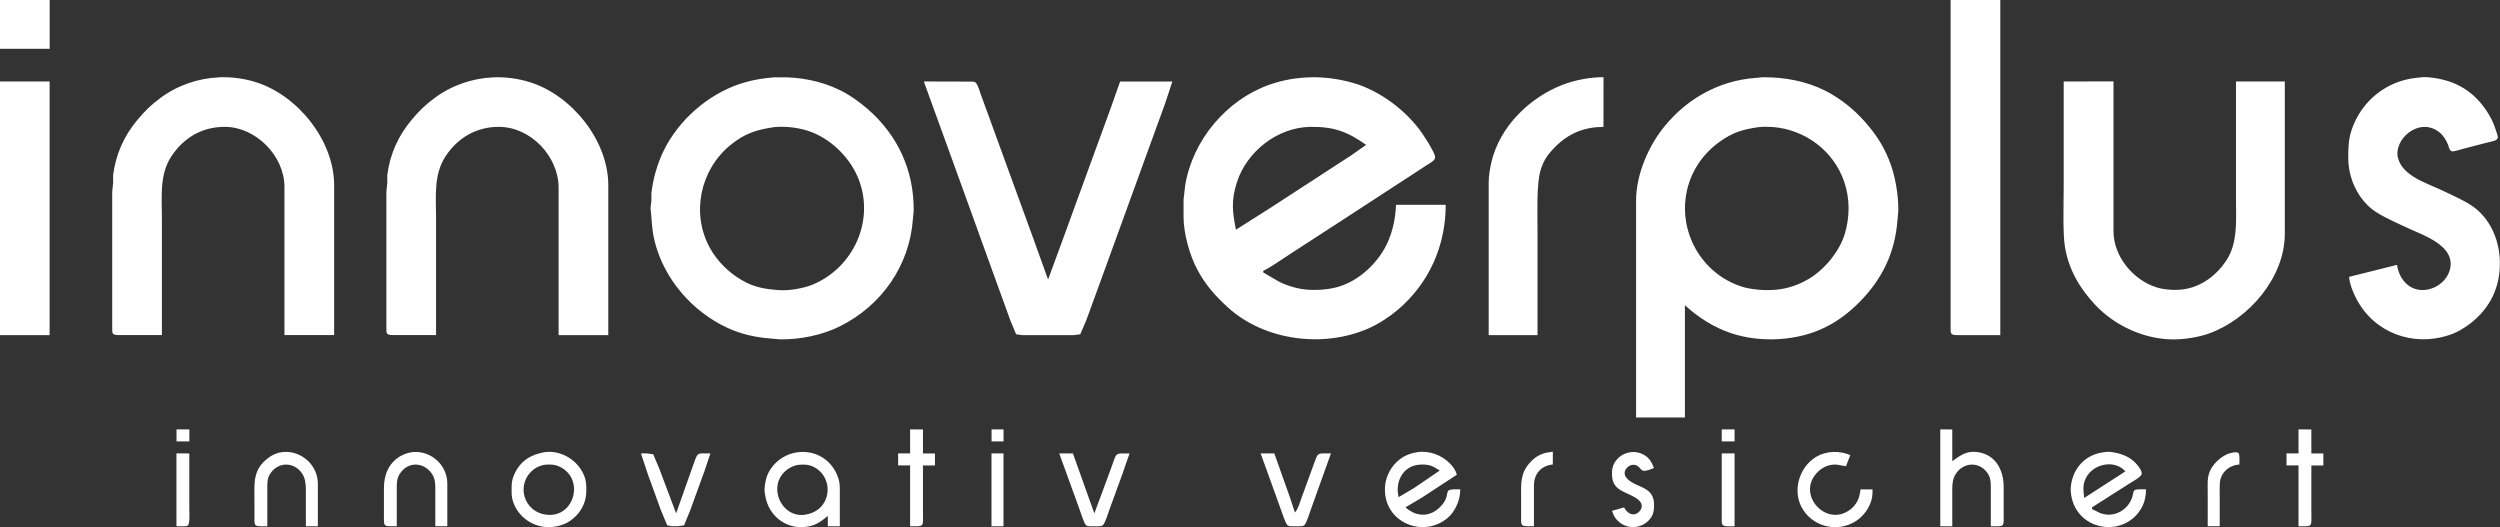 <?xml version="1.0" encoding="UTF-8"?>
<svg version="1.1" viewBox="0 0 37.943 8" xmlns="http://www.w3.org/2000/svg">
 <rect x="0" y="0" width="37.943" height="8" fill="#333333" stroke="none"/>
 <path d="m0 1.4224e-4v0.741h0.754v-0.741zm29.605 0v4.969c1.52e-4 0.088-0.006 0.115 0.091 0.117h0.663v-5.086zm-5.268 1.171c-0.201 6.502e-4 -0.423 0.041-0.611 0.112-0.508 0.192-0.964 0.637-1.09 1.176-0.024 0.102-0.042 0.207-0.042 0.312v2.315h0.741v-1.6c0-0.234-0.017-0.689 0.045-0.897 0.047-0.16 0.112-0.248 0.228-0.364 0.204-0.204 0.44-0.299 0.728-0.299zm2.432 0-0.13 0.012c-0.543 0.04-1.028 0.31-1.373 0.73-0.248 0.302-0.435 0.736-0.435 1.132v3.291h0.741v-1.704c0.205 0.188 0.438 0.336 0.702 0.425 0.447 0.149 1.008 0.12 1.431-0.091 0.193-0.096 0.356-0.221 0.507-0.372 0.356-0.356 0.55-0.76 0.587-1.262l0.012-0.13c0.003-0.25-0.048-0.549-0.143-0.78-0.092-0.225-0.202-0.39-0.362-0.572-0.171-0.194-0.381-0.362-0.613-0.478-0.28-0.14-0.612-0.202-0.924-0.199zm10.094 0.002c-0.075-0.007-0.123 9.286e-4 -0.195 0.009-0.451 0.048-0.827 0.351-0.975 0.783-0.05 0.147-0.055 0.289-0.053 0.442 0.004 0.299 0.138 0.598 0.377 0.78 0.119 0.091 0.401 0.216 0.546 0.283 0.225 0.103 0.658 0.25 0.63 0.563-0.023 0.264-0.337 0.447-0.579 0.336-0.136-0.063-0.214-0.206-0.234-0.349l-0.728 0.182c0.01 0.115 0.061 0.237 0.114 0.338 0.27 0.512 0.852 0.724 1.395 0.549 0.125-0.04 0.235-0.105 0.338-0.185 0.297-0.233 0.447-0.548 0.442-0.923-0.004-0.313-0.127-0.627-0.377-0.824-0.125-0.098-0.348-0.195-0.494-0.265-0.23-0.111-0.608-0.217-0.676-0.498-0.068-0.28 0.319-0.624 0.623-0.391 0.065 0.05 0.108 0.121 0.138 0.196 0.013 0.034 0.02 0.091 0.061 0.098 0.028 0.005 0.132-0.029 0.166-0.038l0.377-0.098c0.04-0.01 0.143-0.022 0.15-0.07 0.004-0.024-0.016-0.077-0.024-0.101-0.032-0.095-0.056-0.16-0.108-0.247-0.211-0.355-0.51-0.532-0.916-0.57zm-16.964 2.641e-4c-0.215 0.003-0.429 0.04-0.635 0.113-0.652 0.231-1.163 0.842-1.276 1.524l-0.025 0.221v0.26c4.06e-4 0.253 0.092 0.584 0.212 0.806 0.123 0.229 0.273 0.398 0.464 0.571 0.558 0.505 1.452 0.616 2.133 0.315 0.153-0.068 0.315-0.173 0.442-0.281 0.476-0.402 0.728-0.976 0.728-1.594h-0.754c-9e-3 0.197-0.047 0.392-0.128 0.572-0.136 0.301-0.424 0.575-0.743 0.671-0.154 0.046-0.348 0.058-0.507 0.042-0.127-0.012-0.29-0.062-0.403-0.121l-0.234-0.137v-0.026c0.085-0.033 0.313-0.193 0.403-0.251l0.715-0.464 1.106-0.72 0.273-0.178c0.033-0.021 0.097-0.054 0.108-0.092 0.011-0.035-0.017-0.085-0.033-0.116-0.046-0.09-0.1-0.177-0.157-0.26-0.237-0.345-0.644-0.653-1.049-0.769-0.209-0.06-0.425-0.09-0.64-0.087zm-8.154 2.642e-4 -0.13 0.014c-0.133 0.016-0.264 0.045-0.39 0.087-0.485 0.164-0.918 0.543-1.147 1.002-0.1 0.2-0.169 0.44-0.192 0.663v0.104l-0.013 0.117 0.012 0.117c0.009 0.133 0.019 0.26 0.052 0.39 0.143 0.571 0.575 1.066 1.107 1.31 0.211 0.097 0.433 0.145 0.663 0.161l0.13 0.012c0.303 0.004 0.638-0.062 0.911-0.198 0.631-0.315 1.055-0.918 1.107-1.623l0.012-0.13c0.007-0.609-0.241-1.15-0.702-1.548-0.13-0.112-0.274-0.214-0.429-0.289-0.281-0.135-0.6-0.196-0.91-0.189zm-8.425 7.929e-4c-0.317 0.014-0.628 0.121-0.889 0.315-0.142 0.106-0.234 0.196-0.347 0.332-0.203 0.244-0.325 0.517-0.367 0.832v0.117l-0.014 0.143v2.055c1.32e-4 0.088-0.006 0.115 0.091 0.117h0.663v-1.782c0-0.311-0.038-0.649 0.139-0.923 0.188-0.291 0.477-0.459 0.823-0.455 0.469 0.005 0.897 0.443 0.898 0.91v2.25h0.754v-2.289c-0.008-0.671-0.553-1.348-1.184-1.548-0.185-0.059-0.378-0.083-0.568-0.075zm4.162 0c-0.317 0.014-0.628 0.121-0.889 0.315-0.142 0.106-0.234 0.196-0.348 0.332-0.203 0.244-0.325 0.517-0.367 0.832v0.117l-0.014 0.143v2.055c1.524e-4 0.088-0.006 0.115 0.091 0.117h0.663v-1.782c0-0.311-0.038-0.649 0.139-0.923 0.188-0.291 0.477-0.459 0.823-0.455 0.48 0.006 0.897 0.45 0.898 0.924v2.237h0.754v-2.289c-0.008-0.671-0.553-1.348-1.184-1.548-0.185-0.059-0.378-0.083-0.568-0.075zm-7.483 0.062v3.85h0.754v-3.85zm14.022 0 0.585 1.613 0.484 1.34 0.245 0.676 0.087 0.208 0.095 0.013h0.781l0.097-0.013 0.09-0.208 0.242-0.663 0.737-2.029 0.213-0.585 0.116-0.351h-0.793l-0.147 0.416-0.342 0.937-0.408 1.119-0.196 0.533-0.22-0.611-0.616-1.691-0.185-0.507c-0.016-0.044-0.049-0.168-0.089-0.188-0.019-0.009-0.064-0.007-0.086-0.007zm17.3 0v1.6c0 0.232-0.016 0.706 0.019 0.911 0.058 0.347 0.225 0.631 0.464 0.884 0.295 0.313 0.738 0.515 1.169 0.52 0.172 0.002 0.398-0.033 0.559-0.092 0.601-0.218 1.144-0.849 1.145-1.508v-2.315h-0.741v1.782c0 0.303 0.031 0.659-0.139 0.923-0.15 0.234-0.387 0.415-0.667 0.451-0.121 0.016-0.287 0.005-0.403-0.032-0.354-0.113-0.65-0.471-0.65-0.849v-2.276zm-11.433 0.689c0.352-0.004 0.559 0.07 0.846 0.273l-0.221 0.156-0.468 0.304-0.754 0.49-0.533 0.338c-0.055-0.273-0.073-0.442 0.013-0.715 0.149-0.472 0.619-0.84 1.118-0.846zm7.014 0.002c0.488 0.037 0.924 0.354 1.088 0.831 0.088 0.257 0.086 0.535 0.008 0.793-0.041 0.136-0.118 0.266-0.205 0.377-0.094 0.119-0.217 0.232-0.349 0.309-0.146 0.084-0.288 0.135-0.455 0.156-0.17 0.021-0.41 0.007-0.572-0.049-0.762-0.261-1.081-1.17-0.65-1.846 0.087-0.136 0.206-0.258 0.338-0.351 0.201-0.142 0.347-0.183 0.585-0.218 0.071-0.007 0.142-0.007 0.211-0.002zm-15.157 0.002c0.188-0.017 0.396 0.008 0.572 0.075 0.135 0.052 0.27 0.139 0.377 0.236 0.142 0.127 0.261 0.289 0.332 0.466 0.257 0.635-0.07 1.357-0.697 1.615-0.127 0.052-0.345 0.091-0.481 0.083-0.219-0.014-0.39-0.037-0.585-0.15-0.203-0.117-0.377-0.288-0.49-0.494-0.286-0.52-0.147-1.18 0.308-1.555 0.216-0.177 0.393-0.236 0.663-0.275z" fill="#fff" stroke-width=".051"/>
 <path d="m2.679 6.517v0.182h0.195v-0.182zm11.134 0v0.364h-0.182v0.182h0.182v0.924h0.104c0.108-0.002 0.091-0.026 0.091-0.221v-0.702h0.182v-0.182h-0.182v-0.364zm1.236 0v0.182h0.182v-0.182zm11.082 0v0.182h0.195v-0.182zm3.317 0v1.47h0.182v-0.572c4.06e-4 -0.078 0.009-0.154 0.052-0.221 0.112-0.175 0.346-0.195 0.474-0.026 0.054 0.071 0.059 0.136 0.059 0.221v0.598h0.078c0.03 0 0.083 0.005 0.104-0.021 0.02-0.025 0.013-0.127 0.013-0.161v-0.416c-4.05e-4 -0.271-0.136-0.509-0.429-0.531-0.148-0.011-0.24 0.063-0.351 0.141v-0.481zm5.437 0v0.364h-0.182v0.182h0.182v0.924h0.104c0.108-0.002 0.091-0.026 0.091-0.221v-0.702h0.182v-0.182h-0.182v-0.364zm-11.317 0.338c-0.066 0.009-0.121 0.016-0.182 0.043-0.069 0.031-0.103 0.058-0.156 0.113-0.161 0.167-0.144 0.333-0.144 0.546v0.338c5.19e-4 0.025-0.001 0.06 0.021 0.078 0.025 0.02 0.138 0.013 0.174 0.013v-0.624c0.002-0.173 0.112-0.296 0.286-0.312zm-19.25 0.004c-0.085 0.004-0.17 0.033-0.248 0.092-0.239 0.181-0.208 0.383-0.208 0.646v0.273c0 0.03-0.005 0.083 0.021 0.104 0.025 0.02 0.138 0.013 0.174 0.013v-0.598c1.32e-4 -0.079 0.002-0.14 0.049-0.208 0.126-0.179 0.366-0.171 0.484 0.013 0.043 0.067 0.051 0.156 0.052 0.234v0.559h0.182v-0.65c-0.003-0.284-0.252-0.491-0.507-0.478zm23.508 1.524e-4c-0.088 0.003-0.174 0.025-0.251 0.068-0.274 0.156-0.386 0.543-0.207 0.813 0.251 0.378 0.821 0.338 1.009-0.078 0.04-0.089 0.043-0.139 0.043-0.234h-0.182c-0.011 0.084-0.025 0.15-0.075 0.221-0.032 0.045-0.072 0.082-0.12 0.111-0.344 0.208-0.744-0.233-0.494-0.553 0.034-0.044 0.081-0.086 0.13-0.113 0.061-0.034 0.126-0.046 0.195-0.043l0.143 0.025 0.065-0.169c-0.08-0.034-0.168-0.051-0.256-0.048zm-21.508 4.064e-4c-0.082-0.002-0.165 0.019-0.244 0.065-0.175 0.104-0.246 0.282-0.247 0.477v0.39c0 0.033-0.004 0.141 0.008 0.165 0.016 0.032 0.053 0.029 0.083 0.03h0.104v-0.598c1.524e-4 -0.094 0.009-0.157 0.072-0.233 0.133-0.159 0.353-0.129 0.463 0.038 0.045 0.068 0.05 0.142 0.05 0.221v0.572h0.182v-0.65c-0.003-0.271-0.226-0.472-0.471-0.477zm5.897 4.064e-4c-0.202-0.011-0.412 0.083-0.534 0.282-0.049 0.08-0.071 0.181-0.077 0.273-0.003 0.039 5e-3 0.078 0.012 0.117 0.05 0.286 0.292 0.488 0.584 0.467 0.161-0.011 0.244-0.07 0.364-0.168v0.156h0.182v-0.559c-1.52e-4 -0.09-0.006-0.137-0.042-0.221-0.093-0.22-0.287-0.336-0.489-0.347zm12.581 1.524e-4c-0.141-0.003-0.278 0.085-0.32 0.23-0.011 0.038-0.011 0.078-0.01 0.117 0.005 0.199 0.135 0.238 0.286 0.309 0.068 0.032 0.183 0.092 0.163 0.185-0.018 0.082-0.156 0.19-0.267 0l-0.182 0.052c0.026 0.074 0.043 0.113 0.104 0.166 0.155 0.136 0.402 0.094 0.502-0.088 0.034-0.062 0.039-0.165 0.027-0.234-0.033-0.183-0.202-0.199-0.334-0.278-0.054-0.032-0.125-0.094-0.104-0.165 0.023-0.079 0.122-0.13 0.194-0.081 0.036 0.024 0.049 0.061 0.082 0.071 0.038 0.012 0.13-0.026 0.166-0.042-0.039-0.095-0.073-0.159-0.169-0.208-0.044-0.022-0.092-0.033-0.138-0.034zm-16.524 9.246e-4c-0.217 0.036-0.38 0.137-0.47 0.346-0.027 0.062-0.037 0.115-0.037 0.182-5.181e-4 0.047-0.002 0.126 0.007 0.169 0.053 0.252 0.283 0.436 0.54 0.442 0.091 0.002 0.177-0.014 0.26-0.05 0.063-0.028 0.12-0.07 0.169-0.119 0.095-0.096 0.155-0.228 0.157-0.364 0.001-0.095 0.004-0.157-0.032-0.247-0.092-0.232-0.343-0.389-0.592-0.359zm23.778 0c-0.064-0.009-0.094-0.002-0.156 0.008-0.274 0.048-0.451 0.272-0.467 0.545-0.003 0.054 0.013 0.143 0.03 0.195 0.154 0.473 0.812 0.531 1.05 0.091 0.045-0.084 0.063-0.179 0.064-0.273-0.036 0-0.149-0.007-0.174 0.013-0.022 0.017-0.026 0.075-0.035 0.104-0.017 0.055-0.052 0.113-0.093 0.154-0.103 0.104-0.249 0.141-0.388 0.092l-0.13-0.064v-0.026l0.572-0.364c0.043-0.028 0.174-0.096 0.182-0.144 0.007-0.04-0.046-0.112-0.071-0.141-0.1-0.118-0.236-0.169-0.384-0.19zm-10.536 0.002c-0.058 0.007-0.115 0.023-0.17 0.048-0.192 0.089-0.32 0.293-0.325 0.503-0.012 0.518 0.58 0.757 0.949 0.449 0.06-0.05 0.099-0.107 0.133-0.176 0.042-0.084 0.06-0.166 0.062-0.26h-0.104c-0.147 0.003-0.049 0.078-0.161 0.221-0.155 0.198-0.381 0.218-0.567 0.052l0.247-0.146 0.533-0.349c-0.023-0.079-0.059-0.125-0.117-0.182-0.128-0.125-0.307-0.183-0.481-0.162zm12.398 0.002c-0.026 0.003-0.052 0.01-0.067 0.013-0.118 0.035-0.239 0.141-0.294 0.25-0.058 0.115-0.044 0.214-0.044 0.338v0.52h0.182v-0.455c0-0.072-0.006-0.195 0.012-0.26 0.036-0.13 0.156-0.215 0.287-0.221 0-0.035 0.007-0.15-0.013-0.172-0.012-0.015-0.037-0.016-0.062-0.013zm-31.234 0.016v1.106h0.078c0.026 0 0.076 0.003 0.096-0.013 0.033-0.026 0.021-0.212 0.021-0.26v-0.832zm7.05 0 0.103 0.312 0.198 0.546 0.098 0.234 0.069 0.013h0.091l0.095-0.013 0.096-0.234 0.217-0.598 0.087-0.26h-0.104c-0.106 6.502e-4 -0.095 0.008-0.168 0.208l-0.248 0.702-0.255-0.676-0.093-0.221-0.095-0.013zm5.32 0v1.106h0.182v-1.106zm1.028 0 0.307 0.846c0.017 0.046 0.071 0.225 0.103 0.247 0.023 0.016 0.07 0.013 0.097 0.013h0.078c0.024-5.181e-4 0.052 1.524e-4 0.073-0.013 0.037-0.025 0.084-0.185 0.102-0.234l0.199-0.546 0.108-0.312h-0.104c-0.118 7.824e-4 -0.097 0.014-0.175 0.221l-0.163 0.442-0.092 0.247-0.325-0.91zm3.057 0 0.305 0.846c0.018 0.047 0.073 0.224 0.105 0.247 0.023 0.016 0.07 0.013 0.098 0.013h0.078c0.024-5.181e-4 0.052 1.524e-4 0.073-0.013 0.035-0.023 0.088-0.199 0.105-0.247l0.303-0.846h-0.104c-0.117 7.823e-4 -0.099 0.013-0.177 0.221l-0.166 0.455c-0.025 0.069-0.051 0.169-0.1 0.221l-0.086-0.26-0.227-0.637zm6.998 0v0.989c0 0.026-0.003 0.076 0.013 0.096 0.025 0.031 0.142 0.021 0.182 0.021v-1.106zm-4.566 0.169c0.129-0.003 0.179 0.021 0.286 0.091l-0.39 0.266-0.234 0.138c-0.059-0.241 0.073-0.488 0.338-0.494zm10.392 2.54e-4c0.111-0.015 0.225 0.016 0.3 0.104l-0.624 0.403c-0.017-0.129-0.029-0.222 0.046-0.338 0.06-0.094 0.168-0.154 0.278-0.169zm-23.572 0.002c0.041 0.005 0.08 0.016 0.121 0.037 0.365 0.187 0.212 0.757-0.195 0.724-0.369-0.029-0.493-0.473-0.208-0.691 0.05-0.038 0.096-0.054 0.156-0.068 0.044-0.005 0.086-0.006 0.126-0.002zm3.85 0c0.04 0.005 0.08 0.016 0.121 0.037 0.22 0.113 0.273 0.412 0.11 0.596-0.066 0.075-0.156 0.112-0.253 0.127-0.259 0.038-0.456-0.219-0.41-0.462 0.029-0.152 0.157-0.266 0.306-0.295 0.045-0.004 0.086-0.006 0.126-0.001z" fill="#fff" stroke-width=".013"/>
</svg>

